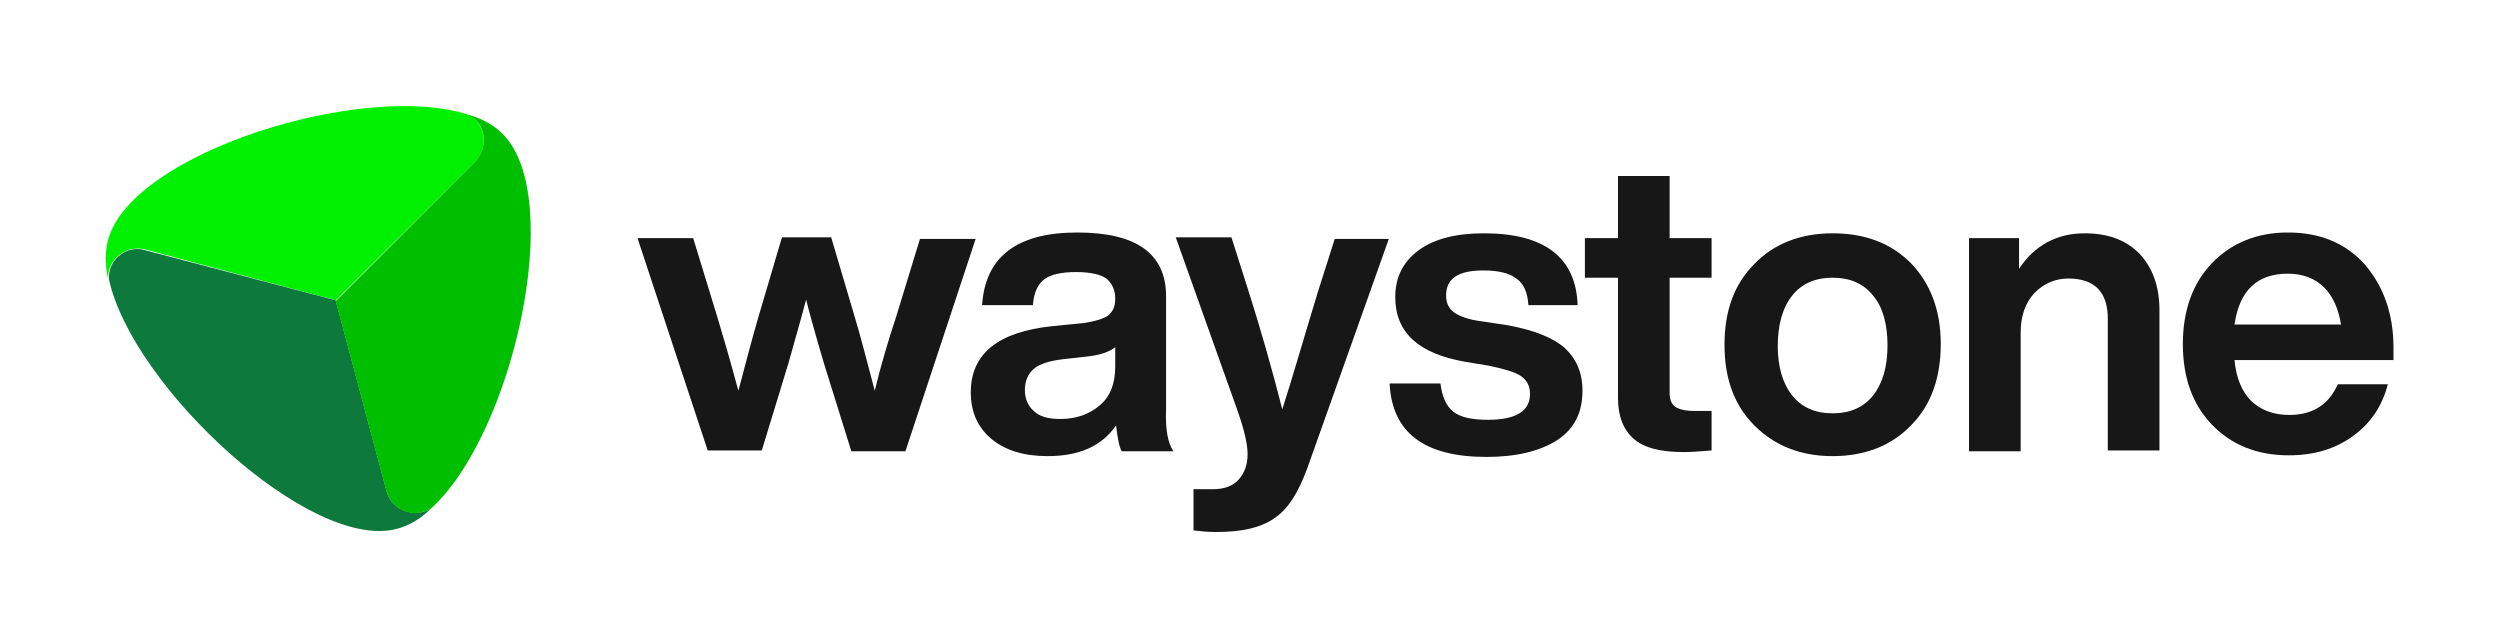 <svg width="196" height="50" viewBox="0 0 196 50" fill="none" xmlns="http://www.w3.org/2000/svg">
<path fill-rule="evenodd" clip-rule="evenodd" d="M37.264 9.367C37.074 9.177 36.885 9.051 36.695 8.988C28.533 6.329 10.312 11.962 8.478 18.798C8.225 19.747 8.225 20.76 8.478 21.899C8.478 21.646 8.478 21.456 8.541 21.203C8.857 20 10.123 19.241 11.388 19.557L26.319 23.544L37.264 12.658C38.15 11.772 38.15 10.317 37.264 9.367Z" fill="#00F100"/>
<path fill-rule="evenodd" clip-rule="evenodd" d="M8.604 21.203C8.541 21.456 8.541 21.646 8.541 21.899C10.376 30.317 24.358 43.291 31.127 41.456C32.076 41.203 32.962 40.697 33.784 39.874C33.595 40 33.405 40.064 33.152 40.127C31.95 40.443 30.621 39.747 30.305 38.481L26.319 23.544L11.388 19.62C10.186 19.241 8.921 20 8.604 21.203Z" fill="#0D793D"/>
<path fill-rule="evenodd" clip-rule="evenodd" d="M33.152 40.127C33.405 40.064 33.595 40 33.784 39.874C40.174 34.114 44.413 15.507 39.415 10.507C38.719 9.81 37.834 9.304 36.695 8.988L37.264 9.367C38.15 10.253 38.15 11.709 37.264 12.658L26.319 23.608L30.305 38.545C30.684 39.747 31.95 40.507 33.152 40.127Z" fill="#00BF00"/>
<path d="M70.226 24.937L72.124 18.734H76.489L70.985 35.38H66.746L64.595 28.481C63.773 25.697 63.33 24.051 63.203 23.481C63.14 23.734 62.697 25.38 61.812 28.481L59.724 35.317H55.485L49.981 18.671H54.346L56.244 24.874C56.687 26.329 57.256 28.291 57.889 30.633C58.522 28.228 59.028 26.329 59.471 24.81L61.305 18.608H65.165L66.999 24.81C67.442 26.266 67.948 28.228 68.581 30.633C69.087 28.545 69.656 26.646 70.226 24.937Z" fill="#171717"/>
<path d="M91.99 35.38H87.941C87.751 35.064 87.624 34.367 87.498 33.355C86.359 35 84.587 35.76 82.12 35.76C80.285 35.76 78.83 35.317 77.755 34.431C76.679 33.545 76.11 32.342 76.11 30.76C76.11 27.722 78.261 26.013 82.5 25.57L85.03 25.317C85.853 25.19 86.485 25 86.865 24.747C87.245 24.431 87.434 24.051 87.434 23.418C87.434 22.722 87.181 22.215 86.739 21.836C86.296 21.519 85.473 21.329 84.398 21.329C83.196 21.329 82.373 21.519 81.867 21.899C81.361 22.279 81.044 22.975 80.981 23.924H76.995C77.249 20.127 79.716 18.228 84.461 18.228C89.079 18.228 91.42 19.874 91.42 23.228V32.089C91.357 33.671 91.547 34.684 91.99 35.38ZM83.132 32.848C84.398 32.848 85.41 32.469 86.232 31.772C87.055 31.076 87.434 30.064 87.434 28.734V27.215C87.055 27.532 86.422 27.785 85.536 27.912L83.322 28.165C82.247 28.291 81.487 28.545 81.044 28.924C80.602 29.304 80.349 29.874 80.349 30.57C80.349 31.266 80.602 31.836 81.044 32.215C81.487 32.658 82.183 32.848 83.132 32.848Z" fill="#171717"/>
<path d="M103.314 22.912L104.643 18.734H108.882L102.492 36.709C101.796 38.608 100.973 39.937 99.898 40.633C98.822 41.393 97.304 41.709 95.343 41.709C94.647 41.709 94.077 41.646 93.571 41.583V38.355H95.09C95.975 38.355 96.671 38.102 97.114 37.595C97.557 37.089 97.81 36.456 97.81 35.633C97.81 34.81 97.557 33.734 97.051 32.279L92.179 18.608H96.545L97.873 22.785C98.822 25.76 99.708 28.861 100.531 32.089C101.29 29.747 102.176 26.646 103.314 22.912Z" fill="#171717"/>
<path d="M116.537 35.823C111.666 35.823 109.135 33.924 108.945 30.064H112.931C113.057 31.076 113.374 31.836 113.943 32.279C114.513 32.722 115.398 32.912 116.664 32.912C118.878 32.912 119.953 32.215 119.953 30.886C119.953 30.253 119.7 29.81 119.258 29.494C118.815 29.177 117.929 28.924 116.727 28.671L114.829 28.355C111.223 27.722 109.388 26.076 109.388 23.291C109.388 21.709 110.021 20.507 111.223 19.62C112.425 18.734 114.133 18.291 116.347 18.291C121.092 18.291 123.56 20.19 123.686 23.924H119.827C119.764 22.912 119.447 22.215 118.878 21.836C118.309 21.393 117.423 21.203 116.284 21.203C114.323 21.203 113.374 21.836 113.374 23.165C113.374 23.734 113.564 24.177 114.006 24.494C114.449 24.81 115.145 25.064 116.157 25.19L118.245 25.507C120.27 25.886 121.725 26.456 122.674 27.279C123.56 28.102 124.066 29.177 124.066 30.633C124.066 32.342 123.433 33.608 122.105 34.494C120.713 35.38 118.878 35.823 116.537 35.823Z" fill="#171717"/>
<path d="M134.188 18.671V21.772H130.899V30.76C130.899 31.329 131.025 31.646 131.341 31.899C131.658 32.089 132.101 32.215 132.797 32.215H134.188V35.317C133.303 35.38 132.607 35.443 132.037 35.443C130.203 35.443 128.937 35.127 128.115 34.431C127.292 33.734 126.85 32.658 126.85 31.203V21.772H124.256V18.671H126.85V13.798H130.899V18.671H134.188Z" fill="#171717"/>
<path d="M149.815 33.355C148.297 34.937 146.209 35.76 143.678 35.76C141.148 35.76 139.123 34.937 137.542 33.355C135.96 31.772 135.201 29.684 135.201 27.026C135.201 24.367 135.96 22.279 137.542 20.696C139.06 19.114 141.148 18.291 143.678 18.291C146.209 18.291 148.234 19.051 149.815 20.633C151.334 22.215 152.156 24.304 152.156 26.962C152.156 29.62 151.397 31.772 149.815 33.355ZM140.515 31.013C141.274 31.962 142.35 32.405 143.678 32.405C145.007 32.405 146.083 31.962 146.842 31.013C147.601 30.064 147.981 28.734 147.981 27.089C147.981 25.38 147.601 24.051 146.842 23.165C146.083 22.215 145.007 21.772 143.678 21.772C142.35 21.772 141.274 22.215 140.515 23.165C139.756 24.114 139.376 25.443 139.376 27.152C139.376 28.734 139.756 30.064 140.515 31.013Z" fill="#171717"/>
<path d="M163.418 18.291C165.252 18.291 166.644 18.798 167.72 19.874C168.732 20.95 169.301 22.405 169.301 24.304V35.317H165.252V25C165.252 22.912 164.24 21.836 162.152 21.836C161.14 21.836 160.254 22.215 159.495 22.975C158.799 23.734 158.42 24.747 158.42 26.076V35.38H154.371V18.671H158.293V21.076C159.495 19.241 161.267 18.291 163.418 18.291Z" fill="#171717"/>
<path d="M187.649 27.279V28.228H175.185C175.312 29.62 175.755 30.697 176.514 31.456C177.273 32.152 178.222 32.532 179.487 32.532C181.322 32.532 182.587 31.709 183.283 30.127H187.206C186.763 31.836 185.877 33.165 184.485 34.178C183.094 35.19 181.449 35.697 179.424 35.697C176.957 35.697 174.932 34.874 173.414 33.291C171.895 31.709 171.136 29.62 171.136 26.962C171.136 24.367 171.895 22.215 173.414 20.633C174.932 19.051 176.957 18.228 179.361 18.228C181.891 18.228 183.853 19.051 185.371 20.696C186.89 22.469 187.649 24.62 187.649 27.279ZM179.361 21.456C176.957 21.456 175.565 22.785 175.185 25.443H183.536C183.347 24.241 182.904 23.228 182.208 22.532C181.512 21.836 180.563 21.456 179.361 21.456Z" fill="#171717"/>
</svg>
